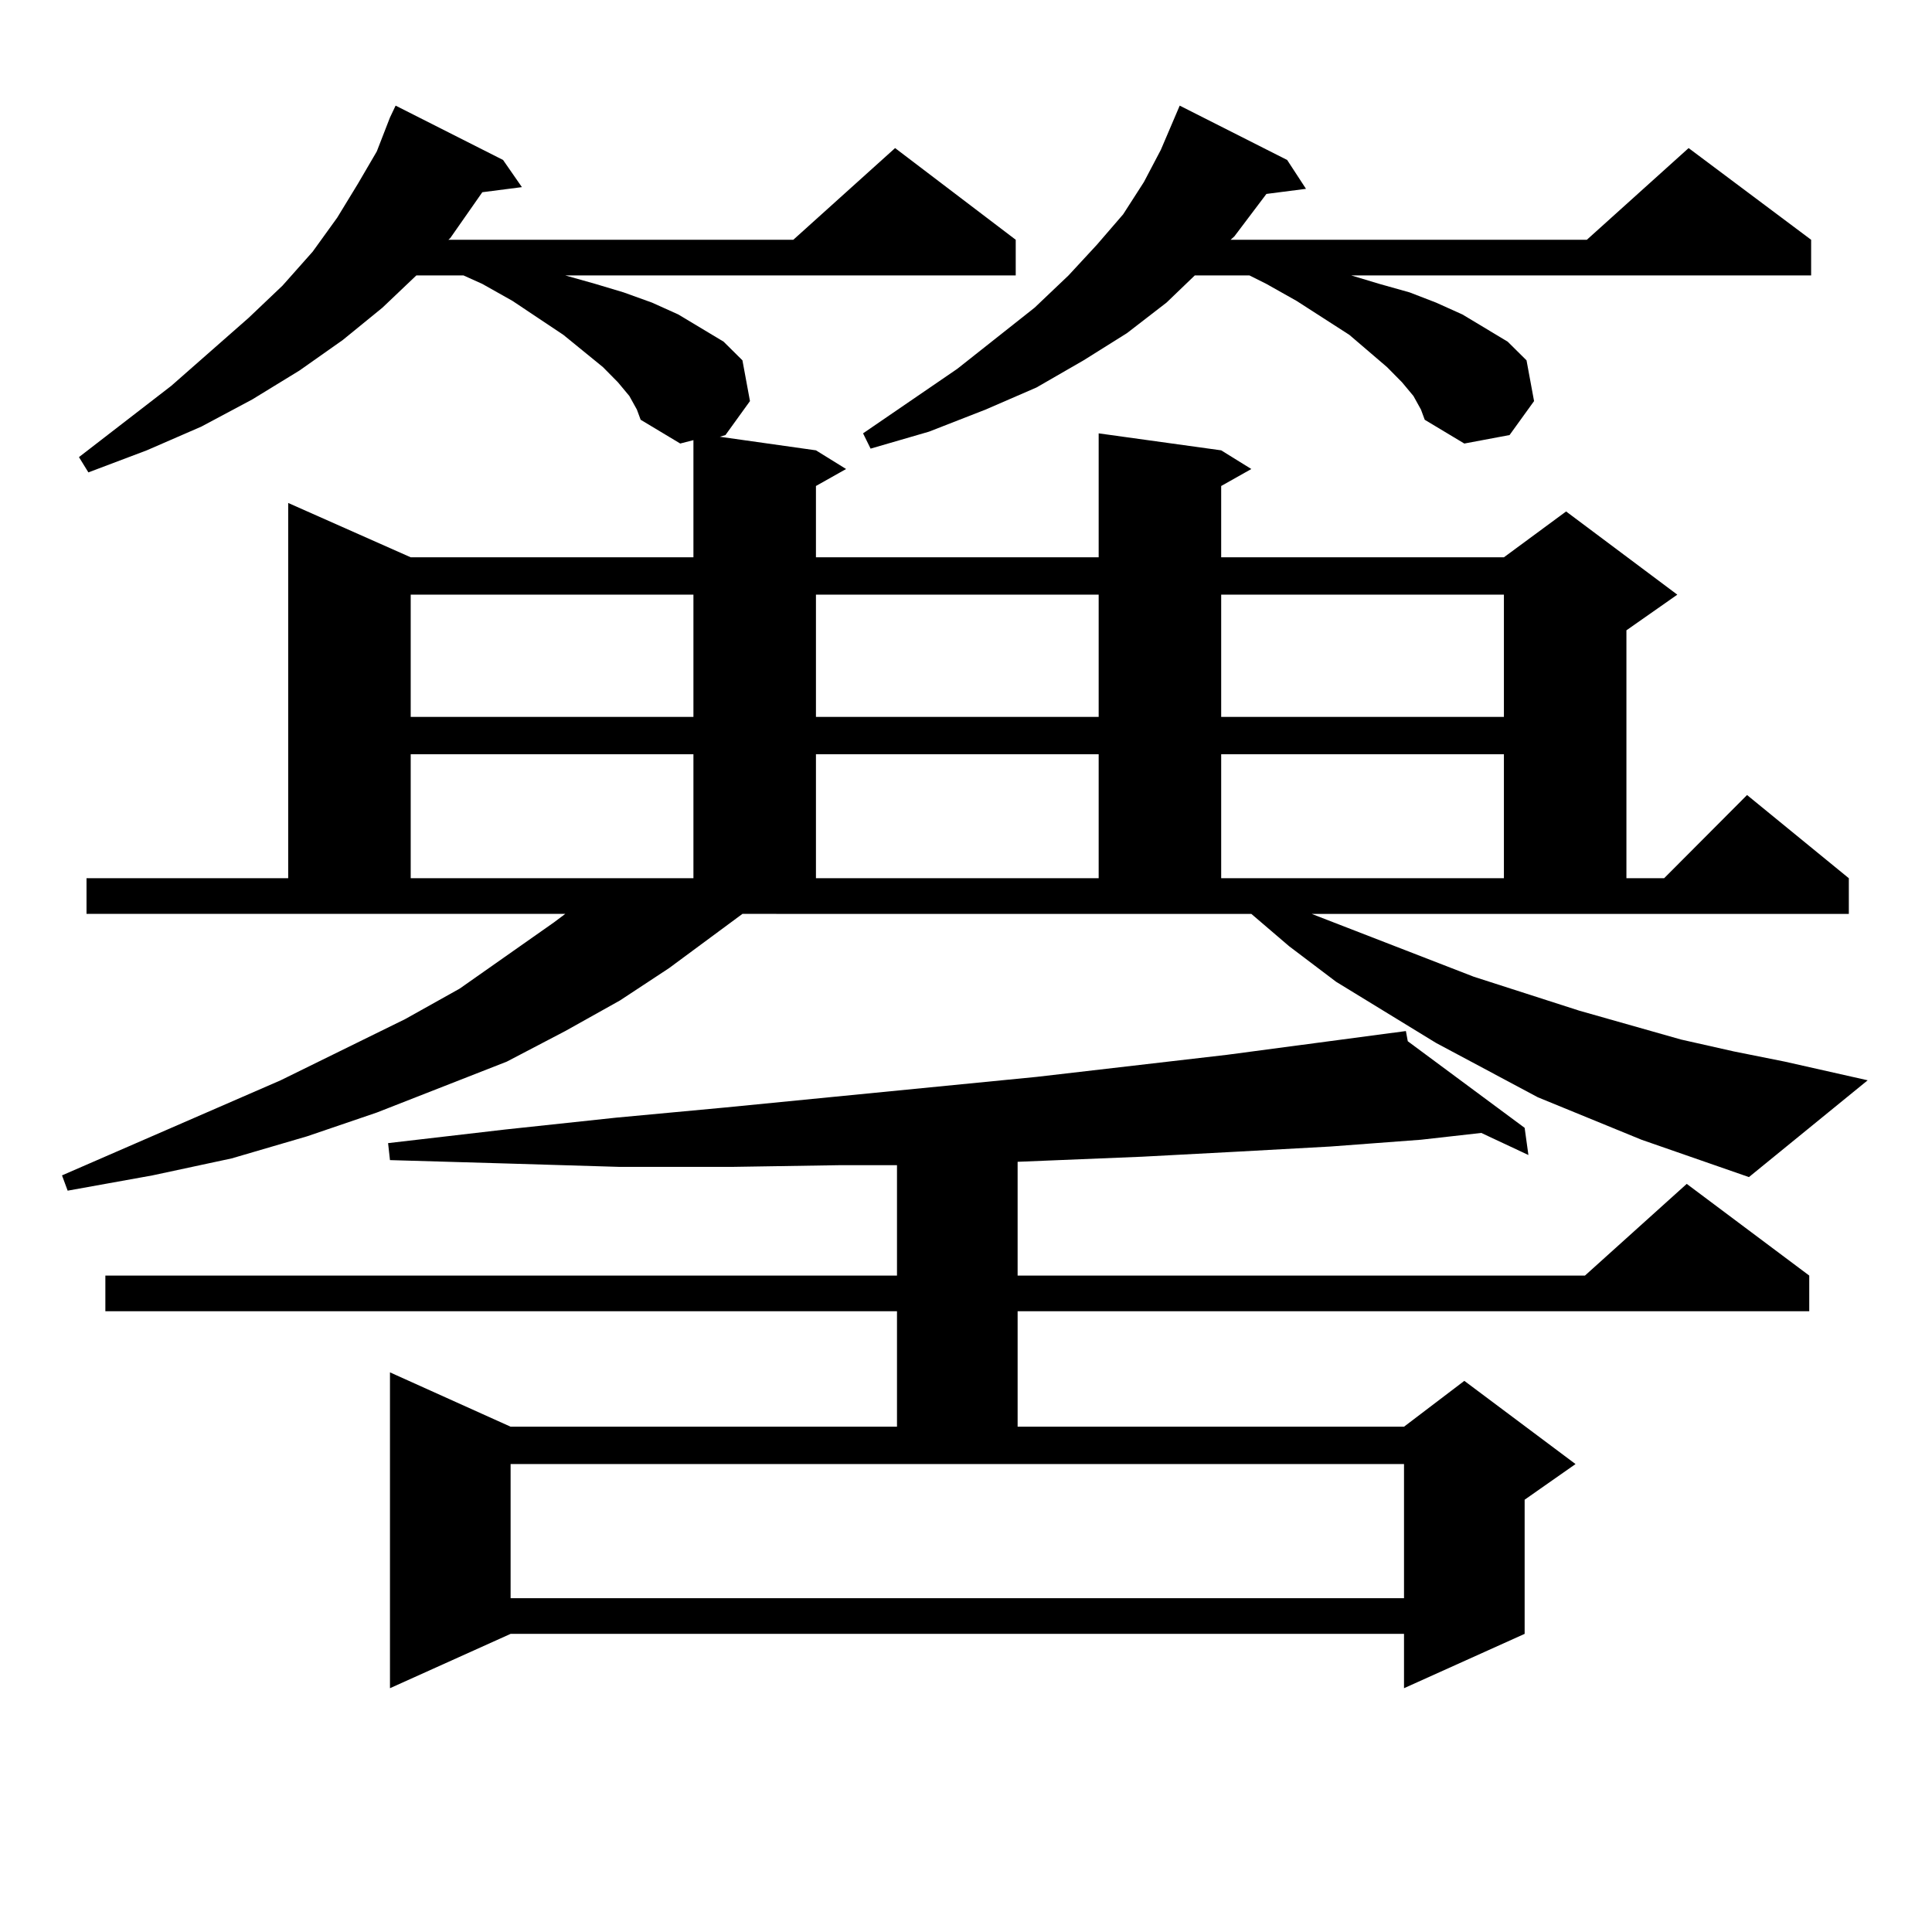<?xml version="1.0" encoding="utf-8"?>
<!-- Generator: Adobe Illustrator 16.0.0, SVG Export Plug-In . SVG Version: 6.00 Build 0)  -->
<!DOCTYPE svg PUBLIC "-//W3C//DTD SVG 1.1//EN" "http://www.w3.org/Graphics/SVG/1.1/DTD/svg11.dtd">
<svg version="1.1" id="图层_1" xmlns="http://www.w3.org/2000/svg" xmlns:xlink="http://www.w3.org/1999/xlink" x="0px" y="0px"
	 width="1000px" height="1000px" viewBox="0 0 1000 1000" enable-background="new 0 0 1000 1000" xml:space="preserve">
<path d="M678.91,473.027l83.9,32.52l54.633,17.578l52.682,14.941l27.316,6.152l26.341,5.273l42.926,9.668l-61.462,50.098
	l-55.608-19.336l-53.657-21.973l-52.682-28.125l-51.706-31.641l-24.39-18.457l-19.512-16.699H384.283l-38.048,28.125l-25.365,16.699
	l-28.292,15.82l-30.243,15.82l-67.315,26.367l-36.097,12.305l-39.023,11.426l-40.975,8.789l-43.901,7.91l-2.927-7.91l113.168-49.219
	l64.389-31.641l28.292-15.82l48.779-34.277l5.854-4.395H44.779V454.57h104.388V260.332l63.413,28.125h146.338v-60.645l-6.829,1.758
	l-20.487-12.305l-1.951-5.273l-3.902-7.031l-5.854-7.031l-7.805-7.91l-20.487-16.699l-26.341-17.578l-15.609-8.789l-9.756-4.395
	h-24.39l-17.561,16.699l-20.487,16.699l-22.438,15.82l-24.39,14.941l-26.341,14.063l-28.292,12.305l-30.243,11.426l-4.878-7.91
	l47.804-36.914l39.999-35.156l17.561-16.699l15.609-17.578l12.683-17.578l10.731-17.578l9.756-16.699l6.829-17.578l2.927-6.152
	l55.608,28.125l9.756,14.063l-20.487,2.637l-16.585,23.73l-0.976,0.879h178.532l52.682-47.461l62.438,47.461v18.457H292.578
	l15.609,4.395l14.634,4.395l14.634,5.273l13.658,6.152l11.707,7.031l11.707,7.031l9.756,9.668l3.902,21.094l-12.683,17.578
	l-2.927,0.879l49.755,7.031l15.609,9.668l-15.609,8.789v36.914h146.338v-64.16l63.413,8.789l15.609,9.668l-15.609,8.789v36.914
	H778.42l32.194-23.73l57.56,43.066l-26.341,18.457v128.32h19.512l42.926-43.066l52.682,43.066v18.457H678.91z M728.665,538.945
	l60.486,44.824l1.951,14.063l-24.39-11.426l-31.219,3.516l-46.828,3.516l-47.804,2.637l-49.755,2.637l-64.389,2.637v58.887H820.37
	l52.682-47.461l63.413,47.461v18.457H526.719v59.766h199.995l31.219-23.73l57.56,43.066l-26.341,18.457v69.434l-62.438,28.125
	v-28.125H264.286l-62.438,28.125V710.332l62.438,28.125h199.995v-59.766H54.535v-18.457h409.746v-57.129h-30.243l-55.608,0.879
	h-57.56l-58.535-1.758l-60.486-1.758l-0.976-8.789l60.486-7.031l57.56-6.152l56.584-5.273l160.972-15.82l98.534-11.426
	l92.681-12.305L728.665,538.945z M212.58,307.793v63.281h146.338v-63.281H212.58z M212.58,390.41v64.16h146.338v-64.16H212.58z
	 M264.286,827.227h462.428v-69.434H264.286V827.227z M422.331,307.793v63.281h146.338v-63.281H422.331z M422.331,390.41v64.16
	h146.338v-64.16H422.331z M731.592,204.961l-5.854-7.031l-7.805-7.91l-19.512-16.699l-27.316-17.578l-15.609-8.789l-8.78-4.395
	h-28.292l-14.634,14.063l-20.487,15.82l-22.438,14.063l-24.39,14.063l-26.341,11.426l-29.268,11.426l-30.243,8.789l-3.902-7.91
	l48.779-33.398l39.999-31.641l17.561-16.699l14.634-15.82l13.658-15.82l10.731-16.699l8.78-16.699l9.756-22.852l55.608,28.125
	l9.756,14.941l-20.487,2.637l-16.585,21.973l-1.951,1.758h184.386l52.682-47.461l63.413,47.461v18.457H699.397l14.634,4.395
	l15.609,4.395l13.658,5.273l13.658,6.152l11.707,7.031l11.707,7.031l9.756,9.668l3.902,21.094l-12.683,17.578l-23.414,4.395
	l-20.487-12.305l-1.951-5.273L731.592,204.961z M632.082,307.793v63.281H778.42v-63.281H632.082z M632.082,390.41v64.16H778.42
	v-64.16H632.082z"/>
</svg>
